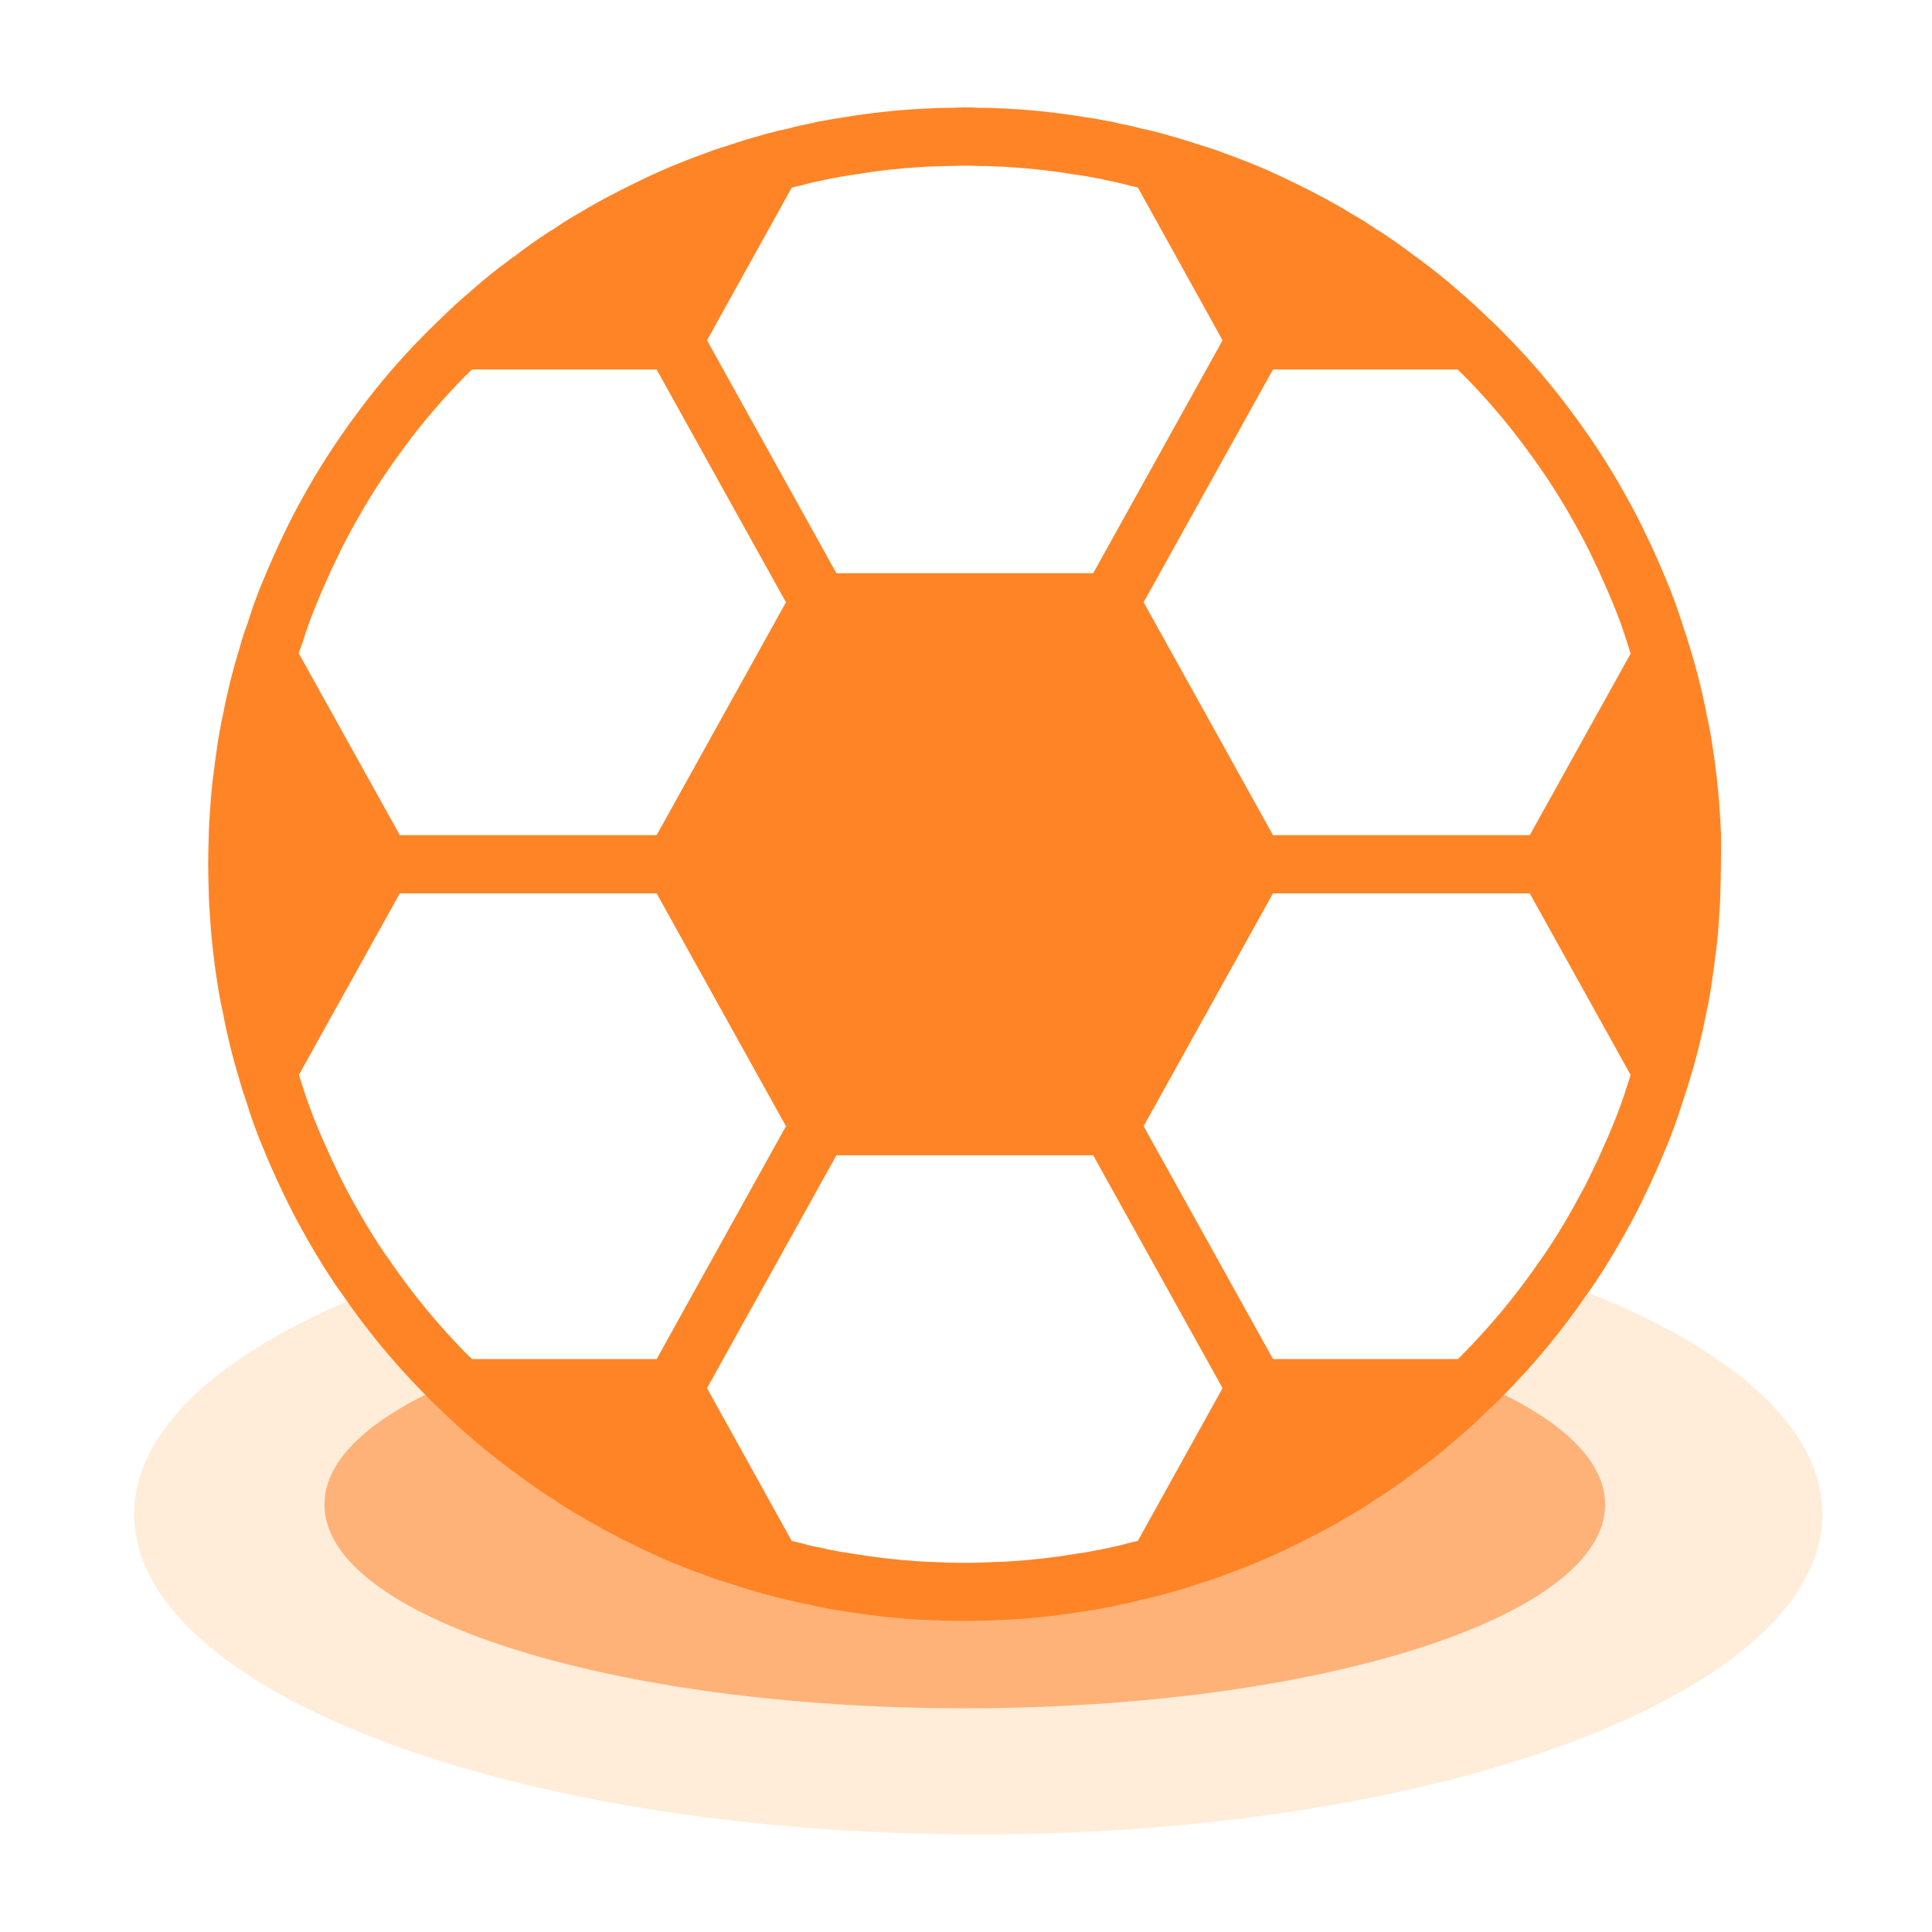 <svg width="48" height="48" viewBox="0 0 48 48" fill="none" xmlns="http://www.w3.org/2000/svg">
<g clip-path="url(#clip0_1730_43143)">
<g filter="url(#filter0_d_1730_43143)">
<path d="M45.276 36.621C45.276 41.018 35.89 44.575 24.305 44.575C12.72 44.575 3.334 41.018 3.334 36.621C3.334 34.43 5.663 32.441 9.445 31.002C10.017 31.835 10.661 32.616 11.368 33.338C11.498 33.475 11.629 33.605 11.766 33.728C12.026 33.989 12.294 34.227 12.569 34.459C12.583 34.473 12.59 34.487 12.605 34.495C12.851 34.705 13.096 34.907 13.357 35.095C13.416 35.145 13.479 35.191 13.545 35.232C13.805 35.435 14.073 35.623 14.348 35.804C14.387 35.831 14.428 35.855 14.47 35.876C14.688 36.028 14.904 36.158 15.129 36.288C15.309 36.404 15.497 36.505 15.685 36.606C15.938 36.751 16.199 36.881 16.466 37.004C16.676 37.112 16.9 37.206 17.117 37.308C17.45 37.452 17.79 37.583 18.13 37.706C18.318 37.771 18.498 37.836 18.686 37.894C18.947 37.98 19.207 38.06 19.475 38.132C19.49 38.141 19.507 38.146 19.525 38.147C19.531 38.152 19.539 38.155 19.547 38.154C19.721 38.205 19.901 38.248 20.082 38.284C20.095 38.299 20.114 38.304 20.133 38.299C20.313 38.35 20.497 38.391 20.682 38.421C20.75 38.443 20.821 38.457 20.892 38.465C21.087 38.501 21.283 38.537 21.485 38.566C22.04 38.658 22.601 38.721 23.163 38.754C23.271 38.761 23.38 38.769 23.481 38.769C23.756 38.783 24.03 38.79 24.305 38.79C24.58 38.79 24.855 38.783 25.13 38.769C25.231 38.769 25.339 38.761 25.448 38.754C26.01 38.721 26.57 38.658 27.126 38.566C27.328 38.537 27.523 38.501 27.718 38.465C27.79 38.457 27.86 38.443 27.928 38.421C28.113 38.391 28.297 38.35 28.478 38.299C28.496 38.304 28.516 38.299 28.529 38.284C28.709 38.248 28.89 38.205 29.063 38.154C29.072 38.155 29.079 38.152 29.085 38.147C29.103 38.146 29.12 38.141 29.136 38.132C29.404 38.06 29.664 37.98 29.924 37.894C30.112 37.836 30.293 37.771 30.481 37.706C30.821 37.583 31.161 37.452 31.493 37.308C31.71 37.206 31.934 37.112 32.144 37.004C32.411 36.881 32.672 36.751 32.925 36.606C33.113 36.505 33.301 36.404 33.482 36.288C33.706 36.158 33.923 36.028 34.14 35.876C34.182 35.855 34.224 35.831 34.263 35.804C34.538 35.623 34.805 35.435 35.065 35.232C35.132 35.191 35.194 35.145 35.254 35.095C35.514 34.907 35.76 34.705 36.005 34.495C36.02 34.487 36.027 34.473 36.042 34.459C36.317 34.227 36.584 33.989 36.844 33.728C36.982 33.605 37.112 33.475 37.242 33.338C37.95 32.616 38.593 31.835 39.166 31.002C42.948 32.441 45.276 34.43 45.276 36.621Z" fill="#FFEDD9"/>
<path d="M39.879 36.38C39.879 33.585 32.756 31.318 23.97 31.318C15.183 31.318 8.061 33.585 8.061 36.38C8.061 39.176 15.183 41.442 23.97 41.442C32.756 41.442 39.879 39.176 39.879 36.38Z" fill="#FFB277"/>
<path d="M41.297 25.629C41.239 25.817 41.181 26.005 41.116 26.193C41 26.569 40.863 26.938 40.711 27.299C40.639 27.48 40.559 27.653 40.48 27.834C40.4 28.015 40.321 28.189 40.234 28.362C40.104 28.644 39.959 28.919 39.807 29.194C39.713 29.368 39.612 29.541 39.511 29.715C39.301 30.069 39.077 30.423 38.831 30.763C38.258 31.596 37.615 32.377 36.907 33.099C36.777 33.229 36.647 33.359 36.51 33.489H31.202L27.586 26.981L31.202 20.473H38.433L41.297 25.629Z" fill="white"/>
<path d="M36.509 33.486C36.249 33.74 35.981 33.985 35.707 34.217C35.692 34.231 35.685 34.246 35.67 34.253C35.425 34.463 35.179 34.665 34.918 34.853C34.859 34.904 34.796 34.95 34.73 34.99C34.47 35.193 34.203 35.381 33.928 35.562C33.889 35.589 33.847 35.613 33.805 35.634C33.593 35.783 33.374 35.921 33.147 36.047C32.966 36.162 32.778 36.263 32.59 36.364C32.33 36.502 32.069 36.639 31.809 36.762C31.592 36.871 31.382 36.965 31.158 37.066C30.826 37.211 30.486 37.341 30.146 37.464C29.965 37.536 29.777 37.594 29.589 37.652C29.328 37.739 29.068 37.818 28.801 37.891C28.785 37.9 28.768 37.904 28.75 37.905L31.201 33.486H36.509Z" fill="#FF8426"/>
<path d="M19.191 37.905C19.173 37.904 19.156 37.9 19.14 37.891C18.873 37.818 18.612 37.739 18.352 37.652C18.164 37.594 17.976 37.536 17.795 37.464C17.455 37.341 17.115 37.211 16.783 37.066C16.559 36.965 16.349 36.871 16.132 36.762C15.872 36.639 15.611 36.502 15.351 36.364C15.163 36.263 14.975 36.162 14.794 36.047C14.568 35.921 14.348 35.783 14.136 35.634C14.094 35.613 14.053 35.589 14.013 35.562C13.739 35.381 13.471 35.193 13.211 34.99C13.145 34.95 13.082 34.904 13.022 34.853C12.762 34.665 12.516 34.463 12.271 34.253C12.256 34.246 12.249 34.231 12.234 34.217C11.96 33.985 11.692 33.74 11.432 33.486H16.739L19.191 37.905Z" fill="#FF8426"/>
<path d="M20.355 26.981L16.74 33.489H11.432C11.294 33.359 11.164 33.229 11.034 33.099C10.326 32.377 9.683 31.596 9.111 30.763C8.865 30.423 8.641 30.069 8.431 29.715C8.329 29.541 8.228 29.368 8.134 29.194C7.982 28.919 7.838 28.644 7.708 28.362C7.621 28.189 7.541 28.015 7.462 27.834C7.382 27.653 7.303 27.48 7.23 27.299C7.078 26.938 6.941 26.569 6.825 26.193C6.76 26.005 6.702 25.817 6.645 25.629L9.508 20.473H16.74L20.355 26.981Z" fill="white"/>
<path d="M9.506 20.474L6.643 25.63C5.64 22.266 5.64 18.683 6.643 15.318L9.506 20.474Z" fill="#FF8426"/>
<path d="M20.355 13.963L16.74 20.472H9.508L6.645 15.316C7.53 12.324 9.18 9.615 11.432 7.455H16.74L20.355 13.963Z" fill="white"/>
<path d="M31.203 20.473L27.587 26.981H20.356L16.74 20.473L20.356 13.965H27.587L31.203 20.473Z" fill="#FF8426"/>
<path d="M31.203 33.491L28.752 37.909C28.746 37.915 28.738 37.917 28.73 37.916C28.549 37.967 28.376 38.01 28.195 38.047C28.182 38.061 28.162 38.067 28.144 38.061C27.963 38.112 27.782 38.148 27.595 38.184C27.526 38.205 27.456 38.22 27.385 38.227C27.19 38.271 26.987 38.3 26.792 38.329C26.236 38.42 25.677 38.483 25.114 38.517C25.013 38.524 24.904 38.531 24.796 38.531C24.521 38.545 24.247 38.553 23.972 38.553C23.697 38.553 23.422 38.545 23.147 38.531C23.039 38.531 22.93 38.524 22.829 38.517C22.267 38.483 21.707 38.42 21.152 38.329C20.956 38.3 20.754 38.271 20.558 38.227C20.487 38.22 20.417 38.205 20.349 38.184C20.161 38.148 19.98 38.112 19.799 38.061C19.781 38.067 19.761 38.061 19.749 38.047C19.568 38.01 19.394 37.967 19.213 37.916C19.205 37.917 19.198 37.915 19.192 37.909L16.74 33.491L20.356 26.982H27.587L31.203 33.491Z" fill="white"/>
<path d="M41.297 15.316L38.433 20.472H31.202L27.586 13.963L31.202 7.455H36.51C38.762 9.615 40.412 12.324 41.297 15.316Z" fill="white"/>
<path d="M36.509 7.455H31.201L28.75 3.037C31.669 3.83 34.338 5.35 36.509 7.455Z" fill="#FF8426"/>
<path d="M19.191 3.037L16.739 7.455H11.432C13.603 5.35 16.272 3.83 19.191 3.037Z" fill="#FF8426"/>
<path d="M31.203 7.455L27.587 13.963H20.356L16.74 7.455L19.192 3.036C22.32 2.178 25.623 2.178 28.752 3.036L31.203 7.455Z" fill="white"/>
<path d="M42.049 20.474C42.052 22.221 41.799 23.958 41.297 25.63L38.434 20.474L41.297 15.318C41.799 16.991 42.052 18.728 42.049 20.474Z" fill="#FF8426"/>
<path d="M42.757 19.763V19.685C42.75 19.518 42.742 19.351 42.729 19.2C42.714 18.934 42.691 18.668 42.657 18.362C42.628 18.108 42.597 17.849 42.558 17.615C42.519 17.342 42.471 17.062 42.413 16.812C42.305 16.24 42.165 15.675 41.994 15.118L41.991 15.105C41.93 14.909 41.87 14.714 41.81 14.541C41.688 14.146 41.546 13.758 41.385 13.378C41.323 13.226 41.258 13.078 41.192 12.929L41.144 12.82C41.059 12.629 40.975 12.445 40.892 12.28C40.755 11.983 40.603 11.693 40.444 11.407C40.347 11.227 40.243 11.045 40.133 10.859C39.928 10.52 39.717 10.18 39.494 9.861C39.345 9.644 39.194 9.432 39.039 9.226C38.549 8.564 38.013 7.937 37.435 7.351C37.29 7.199 37.145 7.054 37.017 6.94C36.755 6.684 36.485 6.433 36.209 6.202C36.188 6.181 36.165 6.161 36.142 6.141C35.882 5.919 35.62 5.708 35.328 5.49C35.269 5.442 35.206 5.397 35.142 5.355C34.877 5.151 34.606 4.961 34.333 4.781C34.284 4.748 34.234 4.717 34.182 4.689C33.975 4.544 33.76 4.41 33.538 4.288C33.35 4.167 33.152 4.059 32.91 3.926C32.646 3.788 32.384 3.649 32.134 3.532C31.927 3.428 31.726 3.337 31.449 3.211C31.102 3.061 30.747 2.925 30.417 2.806C30.217 2.726 30.01 2.662 29.82 2.604C29.562 2.518 29.305 2.438 29.041 2.366C28.999 2.35 28.956 2.338 28.913 2.329C28.727 2.278 28.551 2.233 28.365 2.196L28.338 2.19C28.162 2.141 27.983 2.1 27.803 2.069C27.705 2.039 27.605 2.018 27.504 2.004C27.317 1.965 27.124 1.932 26.915 1.905C26.334 1.808 25.75 1.743 25.163 1.708C25.045 1.7 24.919 1.693 24.855 1.694C24.661 1.678 24.476 1.678 24.331 1.679C24.108 1.664 23.884 1.664 23.66 1.679C23.466 1.679 23.279 1.679 23.146 1.693C23.021 1.693 22.895 1.701 22.785 1.709C22.189 1.744 21.595 1.811 21.005 1.908C20.819 1.936 20.628 1.965 20.441 2.004C20.363 2.012 20.285 2.028 20.21 2.052C20.002 2.092 19.802 2.133 19.602 2.189L19.577 2.195C19.402 2.231 19.231 2.272 19.056 2.321C19.016 2.329 18.977 2.34 18.938 2.356C18.661 2.428 18.392 2.513 18.143 2.597C17.935 2.661 17.728 2.725 17.551 2.797C17.198 2.925 16.843 3.06 16.431 3.24C16.219 3.336 16.018 3.427 15.825 3.524C15.561 3.649 15.299 3.787 14.989 3.95C14.793 4.057 14.595 4.167 14.448 4.26C14.212 4.39 13.984 4.532 13.763 4.686C13.713 4.713 13.665 4.742 13.618 4.774C13.338 4.958 13.067 5.149 12.803 5.352C12.732 5.398 12.665 5.448 12.6 5.501C12.325 5.7 12.063 5.915 11.805 6.137C11.782 6.156 11.76 6.176 11.739 6.196C11.424 6.462 11.165 6.703 10.938 6.928C10.793 7.063 10.66 7.198 10.523 7.335C9.942 7.923 9.403 8.552 8.911 9.216C8.752 9.426 8.602 9.636 8.456 9.85C8.229 10.174 8.018 10.513 7.805 10.862C7.7 11.041 7.596 11.224 7.501 11.396C7.34 11.686 7.188 11.975 7.059 12.255C6.967 12.438 6.884 12.622 6.799 12.814L6.751 12.922C6.685 13.072 6.62 13.219 6.562 13.361C6.406 13.726 6.269 14.1 6.153 14.48C6.074 14.682 6.008 14.888 5.953 15.097L5.949 15.112C5.78 15.661 5.642 16.218 5.535 16.782C5.472 17.055 5.425 17.335 5.39 17.589C5.355 17.842 5.318 18.101 5.283 18.394C5.252 18.661 5.23 18.928 5.215 19.177C5.202 19.345 5.194 19.512 5.187 19.678V19.757C5.179 19.994 5.172 20.226 5.172 20.465C5.172 20.705 5.179 20.936 5.187 21.174V21.254C5.194 21.421 5.202 21.587 5.215 21.737C5.23 22.003 5.252 22.27 5.287 22.575C5.316 22.829 5.346 23.089 5.386 23.323C5.425 23.595 5.472 23.876 5.531 24.125C5.638 24.698 5.778 25.265 5.948 25.823V25.836C6.009 26.032 6.069 26.227 6.129 26.401C6.251 26.795 6.393 27.183 6.554 27.564C6.615 27.716 6.68 27.863 6.746 28.013L6.795 28.121C6.879 28.313 6.963 28.497 7.046 28.662C7.184 28.959 7.336 29.248 7.494 29.535C7.592 29.714 7.696 29.897 7.803 30.077C8.051 30.496 8.284 30.858 8.509 31.167C9.103 32.031 9.77 32.842 10.504 33.59C10.648 33.743 10.793 33.888 10.922 34.002C11.184 34.257 11.453 34.508 11.73 34.739C11.751 34.761 11.774 34.781 11.797 34.8C12.057 35.022 12.319 35.234 12.61 35.451C12.67 35.499 12.732 35.544 12.796 35.586C13.061 35.79 13.332 35.981 13.606 36.16C13.655 36.194 13.706 36.225 13.758 36.253C13.964 36.398 14.179 36.532 14.4 36.654C14.589 36.775 14.786 36.882 15.029 37.015C15.292 37.155 15.556 37.293 15.804 37.41C16.011 37.514 16.213 37.605 16.49 37.731C16.837 37.881 17.191 38.017 17.522 38.136C17.721 38.216 17.928 38.281 18.118 38.338C18.377 38.425 18.634 38.504 18.898 38.576C18.939 38.592 18.982 38.604 19.026 38.613C19.211 38.664 19.388 38.709 19.573 38.746L19.599 38.753C19.776 38.802 19.955 38.842 20.137 38.872C20.234 38.902 20.334 38.924 20.435 38.937C20.622 38.977 20.816 39.01 21.025 39.037C21.604 39.133 22.188 39.199 22.774 39.234C22.89 39.242 23.008 39.245 23.104 39.248C23.393 39.264 23.682 39.271 23.966 39.271C24.251 39.271 24.545 39.264 24.791 39.25C24.916 39.25 25.042 39.242 25.152 39.234C25.748 39.198 26.341 39.131 26.93 39.033C27.116 39.006 27.307 38.977 27.494 38.937C27.572 38.929 27.648 38.913 27.723 38.889C27.931 38.85 28.131 38.808 28.331 38.753L28.356 38.746C28.531 38.711 28.701 38.669 28.877 38.621C28.917 38.613 28.956 38.601 28.994 38.586C29.271 38.514 29.541 38.429 29.79 38.344C29.998 38.281 30.205 38.216 30.381 38.145C30.735 38.017 31.089 37.881 31.501 37.702C31.713 37.605 31.915 37.514 32.108 37.417C32.371 37.293 32.634 37.155 32.944 36.991C33.14 36.885 33.338 36.774 33.485 36.682C33.72 36.552 33.948 36.409 34.168 36.256C34.218 36.229 34.266 36.199 34.313 36.167C34.593 35.984 34.864 35.793 35.13 35.589C35.199 35.545 35.267 35.496 35.331 35.445C35.607 35.245 35.868 35.03 36.127 34.808C36.149 34.789 36.172 34.769 36.192 34.749C36.469 34.515 36.739 34.267 36.978 34.032C36.988 34.023 36.996 34.014 37.005 34.005L37.01 34C37.151 33.873 37.286 33.74 37.411 33.608C38.144 32.861 38.811 32.051 39.404 31.189C39.639 30.866 39.873 30.504 40.123 30.081C40.228 29.902 40.332 29.72 40.427 29.547C40.588 29.257 40.74 28.968 40.868 28.688C40.96 28.504 41.044 28.321 41.129 28.129L41.177 28.021C41.243 27.871 41.308 27.724 41.365 27.582C41.525 27.206 41.666 26.822 41.787 26.431C41.855 26.235 41.915 26.04 41.975 25.846L41.979 25.831C42.148 25.282 42.286 24.724 42.393 24.161C42.456 23.888 42.503 23.607 42.537 23.355C42.572 23.101 42.61 22.841 42.644 22.549C42.676 22.282 42.698 22.015 42.712 21.766C42.726 21.599 42.733 21.433 42.741 21.267C42.741 21.263 42.741 21.19 42.741 21.186C42.748 20.948 42.756 20.717 42.756 20.478C42.756 20.238 42.764 20.001 42.757 19.763ZM39.26 20.472L41.028 17.29C41.064 17.469 41.1 17.651 41.127 17.84C41.164 18.067 41.19 18.3 41.221 18.567C41.249 18.806 41.27 19.047 41.284 19.302C41.297 19.452 41.304 19.6 41.312 19.809C41.319 20.033 41.325 20.25 41.325 20.475C41.325 20.7 41.319 20.917 41.31 21.198C41.304 21.347 41.296 21.496 41.283 21.661C41.27 21.9 41.249 22.14 41.217 22.419C41.19 22.646 41.164 22.88 41.123 23.127C41.098 23.296 41.063 23.476 41.028 23.656L39.26 20.472ZM37.876 10.088C38.021 10.282 38.161 10.477 38.303 10.683C38.511 10.98 38.704 11.292 38.886 11.593C38.983 11.762 39.081 11.929 39.175 12.099C39.319 12.359 39.455 12.618 39.588 12.904C39.669 13.068 39.744 13.231 39.818 13.401L39.867 13.512C39.927 13.646 39.986 13.778 40.045 13.924C40.197 14.285 40.321 14.626 40.433 14.986C40.461 15.069 40.486 15.154 40.513 15.237L38.007 19.749H31.627L29.82 16.495L28.413 13.963L29.819 11.433L31.627 8.179H36.214C36.272 8.236 36.33 8.289 36.392 8.354C36.927 8.896 37.423 9.475 37.876 10.088ZM27.16 26.257H20.78L18.972 23.003L17.566 20.472L18.972 17.941L20.779 14.687H27.159L28.967 17.941L30.374 20.472L28.968 23.003L27.16 26.257ZM30.912 4.563C31.107 4.651 31.292 4.733 31.496 4.836C31.741 4.952 31.985 5.081 32.264 5.228C32.428 5.317 32.595 5.405 32.795 5.532C32.999 5.644 33.196 5.768 33.386 5.903C33.415 5.923 33.495 5.972 33.527 5.987C33.786 6.157 34.038 6.334 34.284 6.525C34.313 6.548 34.387 6.604 34.42 6.622C34.429 6.629 34.481 6.671 34.493 6.677C34.517 6.695 34.539 6.717 34.565 6.735H31.627L30.278 4.3C30.483 4.378 30.691 4.462 30.912 4.563ZM19.993 3.581C20.155 3.536 20.316 3.505 20.553 3.455C20.577 3.448 20.601 3.442 20.625 3.438C20.655 3.435 20.684 3.431 20.713 3.424C20.878 3.388 21.049 3.363 21.27 3.331C21.802 3.242 22.338 3.182 22.876 3.15C22.961 3.145 23.052 3.138 23.204 3.135C23.356 3.132 23.504 3.124 23.71 3.122C23.796 3.116 23.888 3.116 23.97 3.116C24.052 3.116 24.145 3.116 24.281 3.124C24.431 3.124 24.581 3.124 24.794 3.138C24.886 3.138 24.977 3.145 25.066 3.151C25.622 3.185 26.176 3.247 26.725 3.339C26.89 3.363 27.061 3.388 27.226 3.424C27.255 3.431 27.284 3.435 27.313 3.438C27.362 3.447 27.41 3.458 27.458 3.472C27.626 3.505 27.787 3.536 27.95 3.581L27.973 3.587C28 3.596 28.027 3.603 28.055 3.609C28.127 3.623 28.2 3.644 28.272 3.662L30.374 7.455L29.79 8.508L27.16 13.241H20.78L18.15 8.507L17.566 7.455L19.67 3.662C19.742 3.645 19.815 3.624 19.887 3.61C19.915 3.604 19.943 3.597 19.97 3.588L19.993 3.581ZM13.557 6.583C13.589 6.565 13.62 6.545 13.65 6.522C13.896 6.332 14.148 6.154 14.456 5.954C14.488 5.938 14.519 5.92 14.548 5.9C14.751 5.757 14.962 5.625 15.18 5.504C15.338 5.402 15.505 5.314 15.704 5.206C15.949 5.078 16.193 4.949 16.451 4.826C16.642 4.73 16.827 4.648 17.067 4.537C17.256 4.455 17.457 4.382 17.655 4.306L16.313 6.732H13.37C13.403 6.708 13.432 6.684 13.466 6.66L13.557 6.583ZM7.516 14.964C7.62 14.627 7.744 14.288 7.9 13.915C7.955 13.779 8.014 13.648 8.073 13.513L8.122 13.402C8.195 13.232 8.271 13.069 8.363 12.886C8.486 12.62 8.622 12.36 8.768 12.097C8.859 11.929 8.957 11.762 9.049 11.603C9.236 11.292 9.429 10.98 9.641 10.678C9.779 10.477 9.918 10.282 10.066 10.083C10.518 9.474 11.012 8.897 11.545 8.356C11.602 8.299 11.667 8.237 11.726 8.179H16.313L18.12 11.433L19.527 13.963L18.121 16.495L16.314 19.749H9.933L7.422 15.23C7.449 15.147 7.478 15.061 7.516 14.964ZM6.912 23.654C6.876 23.474 6.839 23.292 6.813 23.104C6.776 22.877 6.75 22.644 6.719 22.377C6.691 22.137 6.67 21.897 6.656 21.641C6.644 21.497 6.636 21.344 6.628 21.135C6.621 20.914 6.615 20.697 6.615 20.472C6.615 20.247 6.621 20.03 6.63 19.749C6.636 19.599 6.643 19.45 6.657 19.285C6.67 19.045 6.691 18.805 6.723 18.526C6.75 18.299 6.776 18.065 6.817 17.819C6.842 17.65 6.877 17.469 6.912 17.289L8.68 20.472L6.912 23.654ZM9.696 30.337C9.487 30.048 9.277 29.724 9.055 29.348C8.957 29.181 8.859 29.013 8.765 28.842C8.621 28.582 8.485 28.322 8.352 28.037C8.271 27.873 8.196 27.71 8.122 27.54L8.072 27.429C8.013 27.295 7.954 27.163 7.894 27.017C7.743 26.655 7.619 26.315 7.507 25.955C7.479 25.872 7.453 25.787 7.427 25.704L9.933 21.195H16.313L18.12 24.449L19.527 26.98L18.121 29.511L16.314 32.765H11.726C11.668 32.707 11.61 32.655 11.549 32.592C10.868 31.895 10.247 31.142 9.696 30.338V30.337ZM17.028 36.385C16.834 36.296 16.649 36.213 16.443 36.11C16.198 35.995 15.954 35.866 15.675 35.719C15.511 35.63 15.344 35.541 15.144 35.415C14.941 35.302 14.744 35.178 14.554 35.044C14.524 35.023 14.445 34.976 14.409 34.959C14.15 34.789 13.899 34.612 13.653 34.421C13.625 34.4 13.546 34.341 13.515 34.323C13.505 34.316 13.455 34.276 13.442 34.27C13.418 34.251 13.396 34.23 13.37 34.212H16.31L17.659 36.644C17.462 36.565 17.249 36.482 17.028 36.385ZM27.947 37.362C27.785 37.408 27.624 37.439 27.387 37.489C27.363 37.496 27.339 37.502 27.314 37.505C27.285 37.508 27.256 37.513 27.227 37.519C27.062 37.556 26.892 37.581 26.67 37.613C26.138 37.701 25.602 37.761 25.064 37.793C24.979 37.799 24.888 37.806 24.757 37.806C24.221 37.836 23.683 37.836 23.147 37.806C23.055 37.806 22.964 37.8 22.875 37.793C22.319 37.76 21.765 37.697 21.216 37.605C21.051 37.581 20.881 37.557 20.716 37.52C20.687 37.514 20.658 37.509 20.628 37.506C20.58 37.498 20.531 37.486 20.484 37.472C20.315 37.44 20.154 37.409 19.992 37.363L19.969 37.357C19.942 37.348 19.914 37.341 19.886 37.336C19.814 37.321 19.742 37.3 19.669 37.283L17.566 33.488L18.15 32.436L20.78 27.703H27.16L29.79 32.437L30.374 33.488L28.27 37.281C28.198 37.299 28.125 37.319 28.053 37.334C28.025 37.339 27.997 37.346 27.97 37.356L27.947 37.362ZM34.378 34.362C34.346 34.38 34.316 34.399 34.288 34.421C34.042 34.612 33.79 34.789 33.486 34.987C33.453 35.004 33.42 35.023 33.39 35.044C33.186 35.187 32.975 35.319 32.758 35.439C32.599 35.541 32.433 35.63 32.234 35.737C31.99 35.866 31.746 35.995 31.485 36.118C31.295 36.213 31.11 36.296 30.871 36.407C30.682 36.489 30.48 36.562 30.283 36.638L31.627 34.212H34.57C34.537 34.236 34.508 34.26 34.474 34.284L34.378 34.362ZM40.425 25.979C40.321 26.316 40.197 26.656 40.041 27.029C39.986 27.165 39.927 27.296 39.867 27.43L39.818 27.541C39.746 27.711 39.669 27.875 39.578 28.058C39.455 28.324 39.319 28.584 39.172 28.846C39.082 29.014 38.984 29.182 38.889 29.346C38.664 29.726 38.455 30.05 38.238 30.353C37.687 31.154 37.066 31.907 36.385 32.601C36.333 32.656 36.279 32.71 36.224 32.765H31.627L29.82 29.511L28.413 26.98L29.819 24.449L31.627 21.195H38.006L40.511 25.705C40.484 25.796 40.458 25.88 40.424 25.979H40.425Z" fill="#FF8426"/>
</g>
</g>
<defs>
<filter id="filter0_d_1730_43143" x="0.334" y="-0.332" width="47.941" height="48.908" filterUnits="userSpaceOnUse" color-interpolation-filters="sRGB">
<feFlood flood-opacity="0" result="BackgroundImageFix"/>
<feColorMatrix in="SourceAlpha" type="matrix" values="0 0 0 0 0 0 0 0 0 0 0 0 0 0 0 0 0 0 127 0" result="hardAlpha"/>
<feOffset dy="1"/>
<feGaussianBlur stdDeviation="1.5"/>
<feComposite in2="hardAlpha" operator="out"/>
<feColorMatrix type="matrix" values="0 0 0 0 0 0 0 0 0 0 0 0 0 0 0 0 0 0 0.25 0"/>
<feBlend mode="normal" in2="BackgroundImageFix" result="effect1_dropShadow_1730_43143"/>
<feBlend mode="normal" in="SourceGraphic" in2="effect1_dropShadow_1730_43143" result="shape"/>
</filter>
<clipPath id="clip0_1730_43143">
<rect width="48" height="48" fill="white"/>
</clipPath>
</defs>
</svg>

